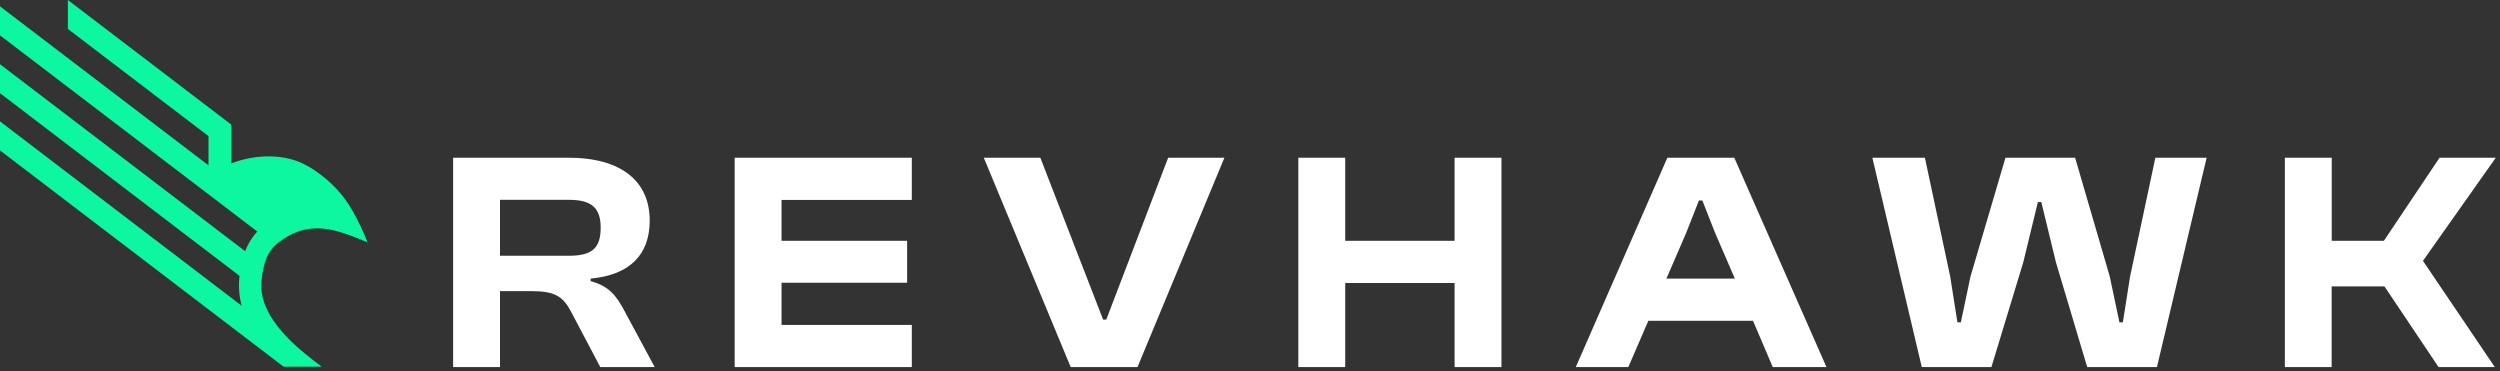 <svg width="256" height="38" viewBox="0 0 256 38" fill="none" xmlns="http://www.w3.org/2000/svg">
<rect x="0" y="0" width="256" height="38" fill="#333333" stroke="none"/>
<g clip-path="url(#clip0_1_1949)">
<path d="M46.4 37.59V16.15H58.24C63.52 16.15 66.53 18.49 66.53 22.58C66.53 26.07 64.51 28.15 60.48 28.53V28.79C62.4 29.3 63.14 30.33 63.94 31.83L67.04 37.59H61.47L58.53 32.02C57.67 30.36 56.87 29.81 54.37 29.81H51.2V37.59H46.4ZM51.2 26.19H58.21C60.48 26.19 61.51 25.55 61.51 23.31C61.51 21.2 60.49 20.46 58.21 20.46H51.2V26.19Z" fill="white"/>
<path d="M75.23 37.59V16.15H93.37V20.47H80.03V24.66H92.89V28.95H80.03V33.27H93.37V37.59H75.23Z" fill="white"/>
<path d="M109.64 37.59L100.74 16.15H106.53L112.96 32.73H113.28L119.62 16.15H125.38L116.48 37.59H109.63H109.64Z" fill="white"/>
<path d="M132.95 37.59V16.15H137.75V24.66H148.95V16.15H153.75V37.59H148.95V28.98H137.75V37.59H132.95Z" fill="white"/>
<path d="M161.36 37.59L170.74 16.15H177.59L187.03 37.59H181.53L179.51 32.85H168.79L166.74 37.59H161.36ZM170.64 28.53H177.65L175.63 23.86L174.32 20.53H173.97L172.66 23.86L170.64 28.53Z" fill="white"/>
<path d="M196.79 37.59L191.73 16.15H197.11L199.7 28.31L200.44 33.01H200.79L201.78 28.31L205.36 16.15H212.49L216.04 28.31L217.03 33.01H217.38L218.12 28.31L220.71 16.15H225.96L220.87 37.59H213.73L210.53 26.87L209.03 20.69H208.68L207.18 26.87L203.92 37.59H196.78H196.79Z" fill="white"/>
<path d="M233.97 37.59V16.15H238.77V24.66H244.11L249.81 16.15H255.57L248.11 26.71L255.47 37.59H249.71L244.17 29.33H238.76V37.59H233.96H233.97Z" fill="white"/>
<path d="M32.9 37.52L32.47 37.19C32.4 37.13 32.32 37.08 32.25 37.02L32.22 37C29.68 35.06 26.51 32.16 26.77 28.88C26.93 26.9 27.42 25.71 28.41 24.92C30.09 23.57 31.77 23.14 33.82 23.51C35.14 23.78 36.45 24.31 37.64 24.82C37.22 23.75 36.72 22.7 36.16 21.69C35.19 19.94 33.9 18.58 32.23 17.45C31.68 17.08 31.1 16.76 30.48 16.52C28.39 15.73 25.79 15.91 23.69 16.73V12.78H23.65L23.67 12.75L6.95 0V2.96L21.35 13.94V16.93L0 0.65V3.62L26.35 23.71C25.77 24.33 25.38 25.01 25.1 25.72L0.02 6.59L0 6.61V9.54L24.53 28.25C24.51 28.4 24.5 28.55 24.49 28.7C24.42 29.61 24.52 30.48 24.75 31.31L0 12.43V15.4L29.04 37.55H32.88L32.9 37.53V37.52Z" fill="#0DF7A0"/>
</g>
<defs>
<clipPath id="clip0_1_1949">
<rect width="255.56" height="37.59" fill="white"/>
</clipPath>
</defs>
</svg>
